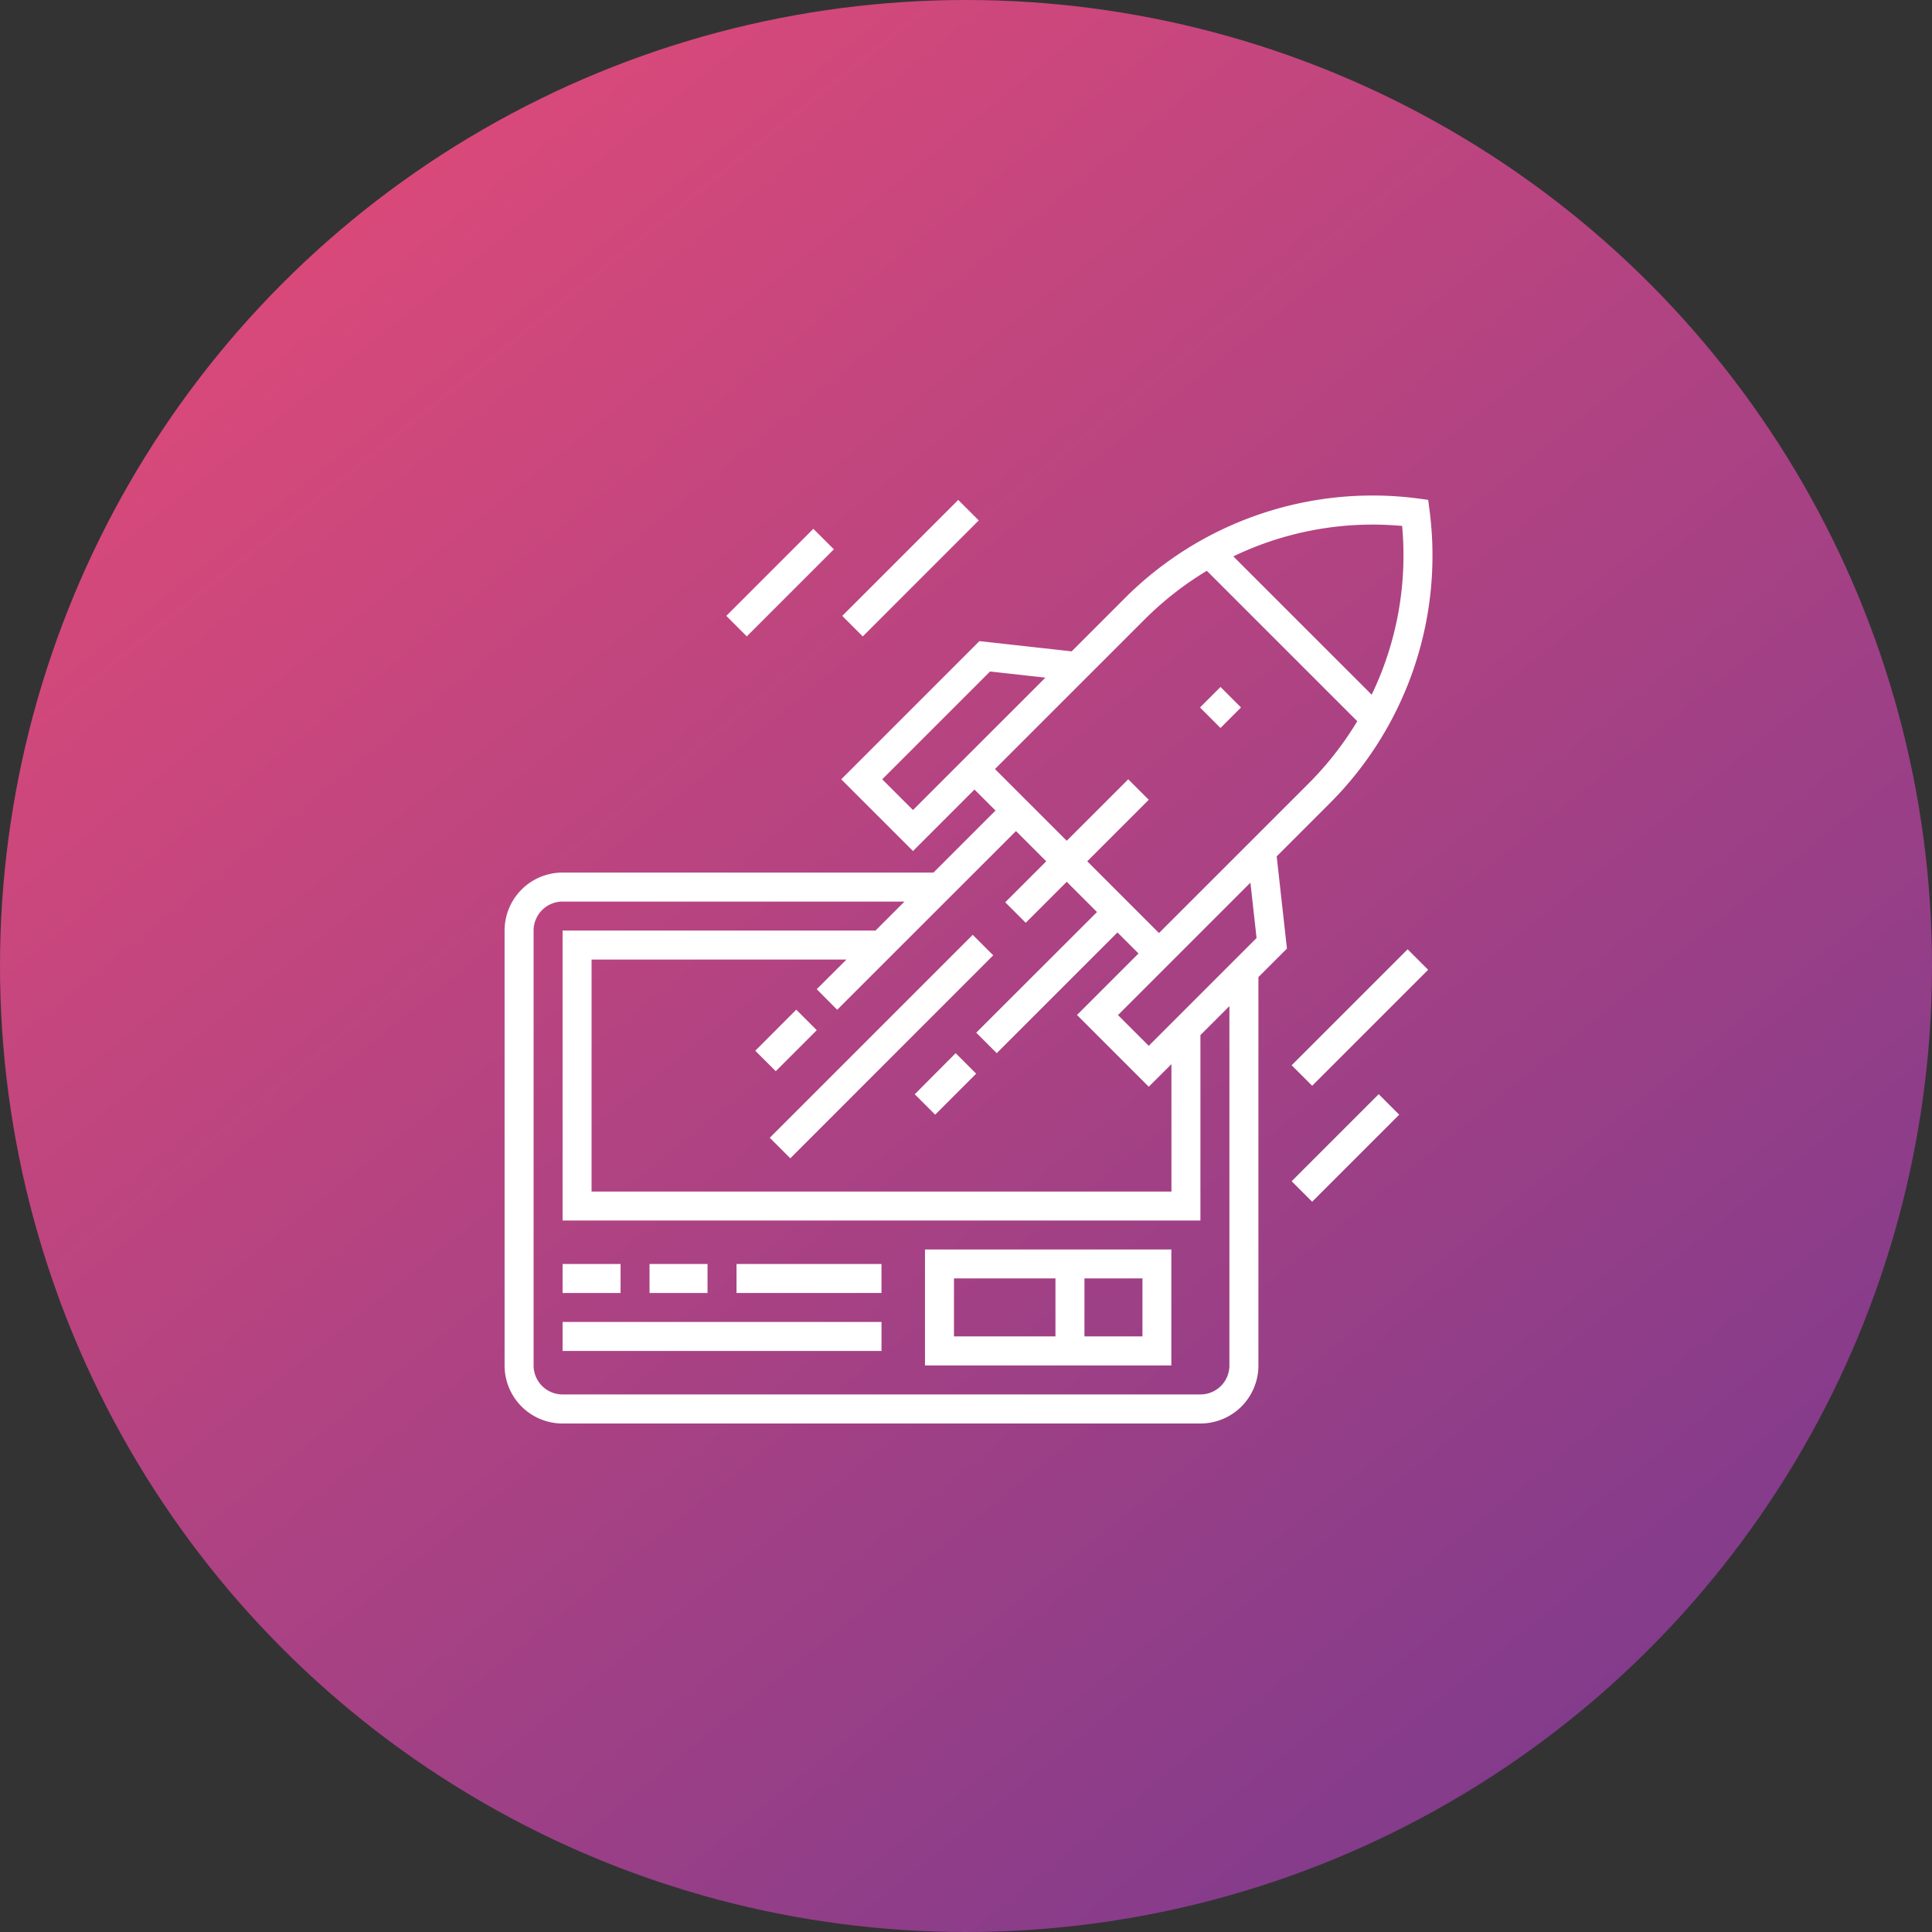 <svg id="offre111" xmlns="http://www.w3.org/2000/svg" xmlns:xlink="http://www.w3.org/1999/xlink" width="104.306" height="104.306" viewBox="0 0 104.306 104.306">
  <rect x="0" y="0" width="104.306" height="104.306" fill="#333333" stroke="none"/>
  <defs>
    <linearGradient id="linear-gradient" x2="0.907" y2="1.126" gradientUnits="objectBoundingBox">
      <stop offset="0" stop-color="#ea4c76"/>
      <stop offset="1" stop-color="#6e3890"/>
    </linearGradient>
  </defs>
  <ellipse id="Ellipse_503" data-name="Ellipse 503" cx="52.153" cy="52.153" rx="52.153" ry="52.153" fill="url(#linear-gradient)"/>
  <g id="boost" transform="translate(27.199 26.753)">
    <path id="Tracé_9494" data-name="Tracé 9494" d="M383.809,106.8l1.107-1.107,1.107,1.107-1.107,1.107Zm0,0" transform="translate(-346.222 -95.357)" fill="#fff"/>
    <path id="Tracé_9495" data-name="Tracé 9495" d="M146.391,253.391l10.957-10.957,1.107,1.107L147.5,254.5Zm0,0" transform="translate(-132.031 -218.718)" fill="#fff"/>
    <path id="Tracé_9496" data-name="Tracé 9496" d="M32.043,456.09H49.261v1.565H32.043Zm0,0" transform="translate(-28.869 -411.472)" fill="#fff"/>
    <path id="Tracé_9497" data-name="Tracé 9497" d="M32.043,424.09h3.131v1.565H32.043Zm0,0" transform="translate(-28.869 -382.602)" fill="#fff"/>
    <path id="Tracé_9498" data-name="Tracé 9498" d="M80.043,424.09h3.131v1.565H80.043Zm0,0" transform="translate(-72.174 -382.602)" fill="#fff"/>
    <path id="Tracé_9499" data-name="Tracé 9499" d="M128.043,424.09h7.826v1.565h-7.826Zm0,0" transform="translate(-115.478 -382.602)" fill="#fff"/>
    <path id="Tracé_9500" data-name="Tracé 9500" d="M44.559,16.649A18.9,18.9,0,0,0,49.985.834l-.078-.6L49.3.152A18.907,18.907,0,0,0,33.49,5.581L30.659,8.413l-4.981-.553-7.46,7.46,3.874,3.874,3.32-3.321,1.135,1.135L23.2,20.356H3.174A3.131,3.131,0,0,0,.043,23.487V46.966A3.131,3.131,0,0,0,3.174,50.1H37.61a3.13,3.13,0,0,0,3.131-3.131V26l1.54-1.539-.553-4.98ZM48.5,1.642a17.337,17.337,0,0,1-1.644,9.111L39.387,3.285A17.355,17.355,0,0,1,48.5,1.642ZM24.305,14.766l-2.213,2.214L20.431,15.32,26.252,9.5l2.989.332-2.708,2.707Zm3.348,3.348,1.633,1.633L27.072,21.96l1.107,1.107,2.214-2.213,1.633,1.633L25.506,29l1.107,1.107,6.519-6.518,1.135,1.135-3.321,3.321,3.874,3.873L36.045,30.7v6.878H4.739V25.052H18.5l-1.605,1.6L18,27.763ZM39.175,46.966a1.565,1.565,0,0,1-1.565,1.565H3.174a1.565,1.565,0,0,1-1.565-1.565V23.487a1.565,1.565,0,0,1,1.565-1.565h18.46l-1.565,1.565H3.174V39.14H37.61V29.132l1.565-1.565ZM34.82,29.709l-1.661-1.66,2.214-2.214L40.309,20.9l.332,2.989Zm.553-6.088L31.5,19.747l3.321-3.321L33.713,15.32l-3.321,3.32-3.874-3.873L34.6,6.687a17.557,17.557,0,0,1,3.356-2.623l8.122,8.121a17.608,17.608,0,0,1-2.623,3.356Zm0,0" transform="translate(0 0)" fill="#fff"/>
    <path id="Tracé_9501" data-name="Tracé 9501" d="M186.383,8.691l6.262-6.261,1.107,1.107L187.49,9.8Zm0,0" transform="translate(-168.11 -2.193)" fill="#fff"/>
    <path id="Tracé_9502" data-name="Tracé 9502" d="M122.383,23.129l4.7-4.7,1.107,1.107-4.7,4.7Zm0,0" transform="translate(-110.371 -16.632)" fill="#fff"/>
    <path id="Tracé_9503" data-name="Tracé 9503" d="M434.387,256.691l6.262-6.261,1.107,1.107-6.261,6.261Zm0,0" transform="translate(-391.852 -225.932)" fill="#fff"/>
    <path id="Tracé_9504" data-name="Tracé 9504" d="M434.387,335.129l4.7-4.7,1.107,1.107-4.7,4.7Zm0,0" transform="translate(-391.852 -298.109)" fill="#fff"/>
    <path id="Tracé_9505" data-name="Tracé 9505" d="M138.387,286.018,140.6,283.8l1.107,1.107-2.214,2.214Zm0,0" transform="translate(-124.81 -256.042)" fill="#fff"/>
    <path id="Tracé_9506" data-name="Tracé 9506" d="M226.391,310.018,228.6,307.8l1.107,1.107-2.214,2.214Zm0,0" transform="translate(-204.204 -277.694)" fill="#fff"/>
    <path id="Tracé_9507" data-name="Tracé 9507" d="M232.043,422.351h13.3V416.09h-13.3Zm8.609-4.7h3.131v3.131h-3.131Zm-7.044,0h5.479v3.131h-5.479Zm0,0" transform="translate(-209.303 -375.385)" fill="#fff"/>
  </g>
</svg>
